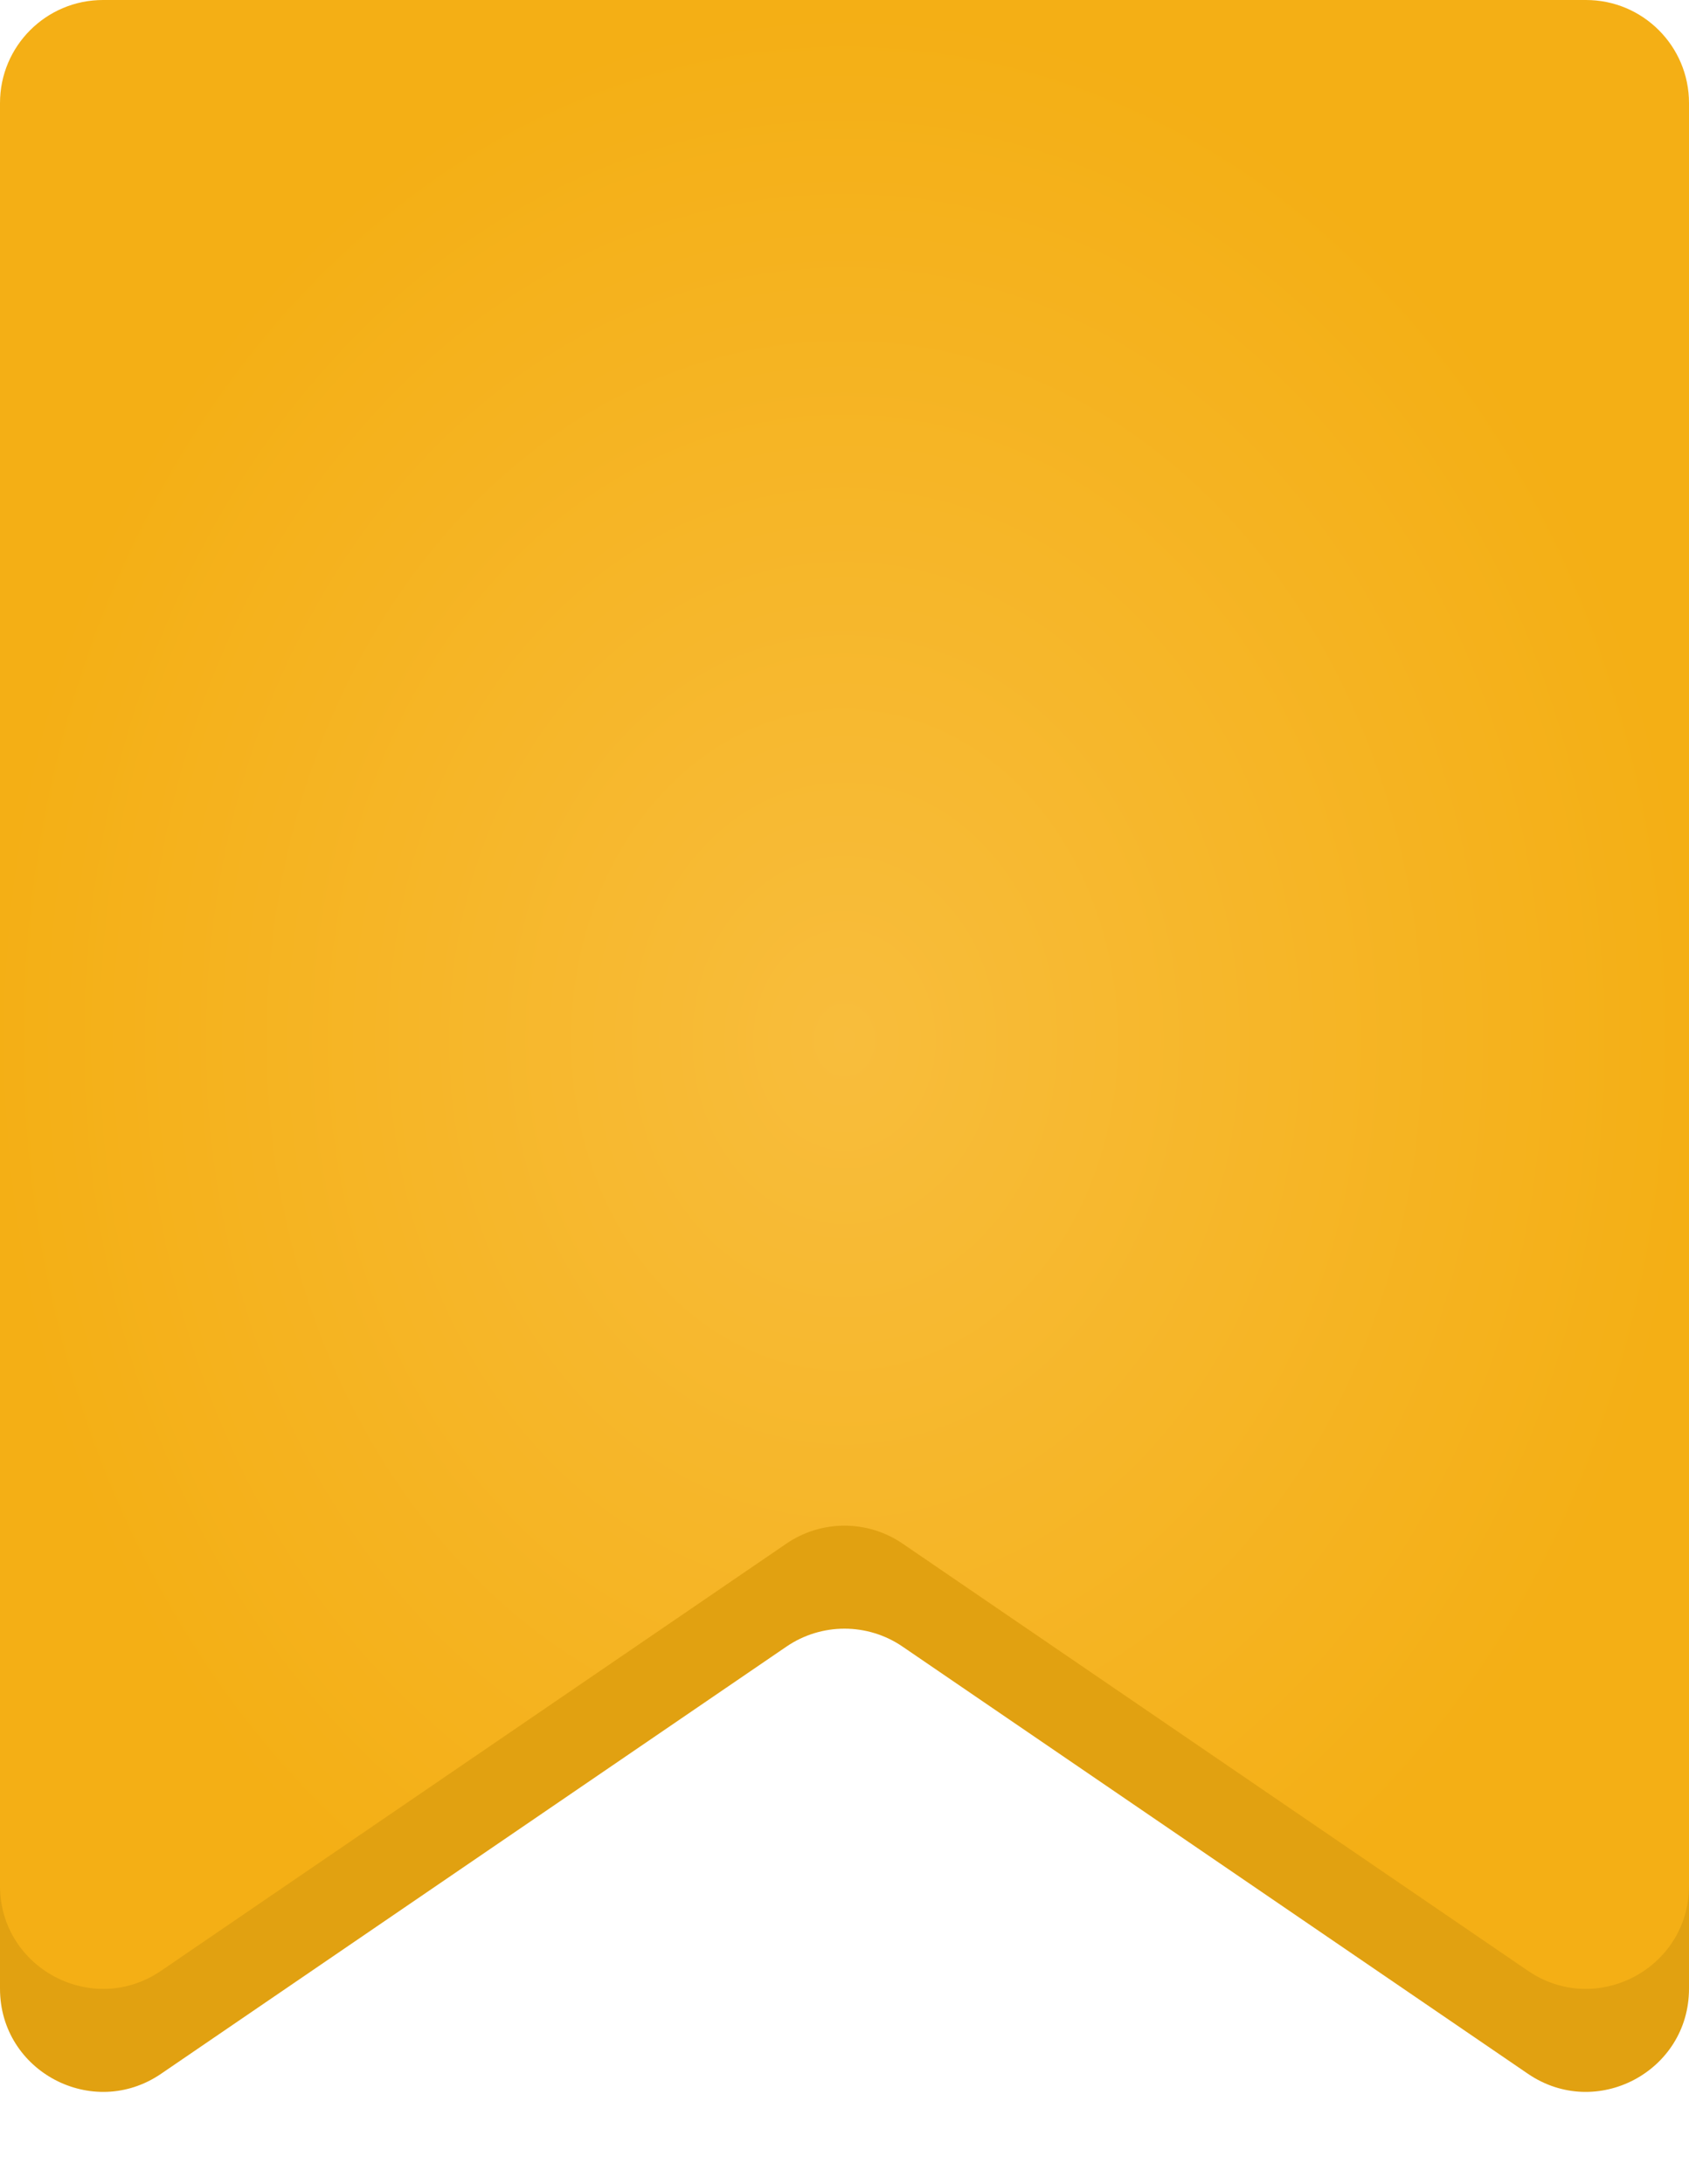 <?xml version="1.0" encoding="UTF-8"?> <svg xmlns="http://www.w3.org/2000/svg" width="82" height="106" viewBox="0 0 82 106" fill="none"> <path d="M0 10C0 7.239 2.239 5 5 5H77C79.761 5 82 7.239 82 10V96.531C82 100.549 77.499 102.926 74.18 100.66L43.82 79.926C42.119 78.764 39.881 78.764 38.18 79.926L7.82 100.66C4.501 102.926 0 100.549 0 96.531V10Z" fill="#E1A111"></path> <path d="M0 5C0 2.239 2.239 0 5 0H77C79.761 0 82 2.239 82 5V91.531C82 95.549 77.499 97.926 74.18 95.66L43.82 74.926C42.119 73.764 39.881 73.764 38.18 74.926L7.82 95.66C4.501 97.926 0 95.549 0 91.531V5Z" fill="url(#paint0_radial_2_5)"></path> <defs> <radialGradient id="paint0_radial_2_5" cx="0" cy="0" r="1" gradientUnits="userSpaceOnUse" gradientTransform="translate(41 50.5) rotate(90) scale(50.5 41)"> <stop stop-color="#F8BD3C"></stop> <stop offset="1" stop-color="#F4AF15"></stop> </radialGradient> </defs> </svg> 